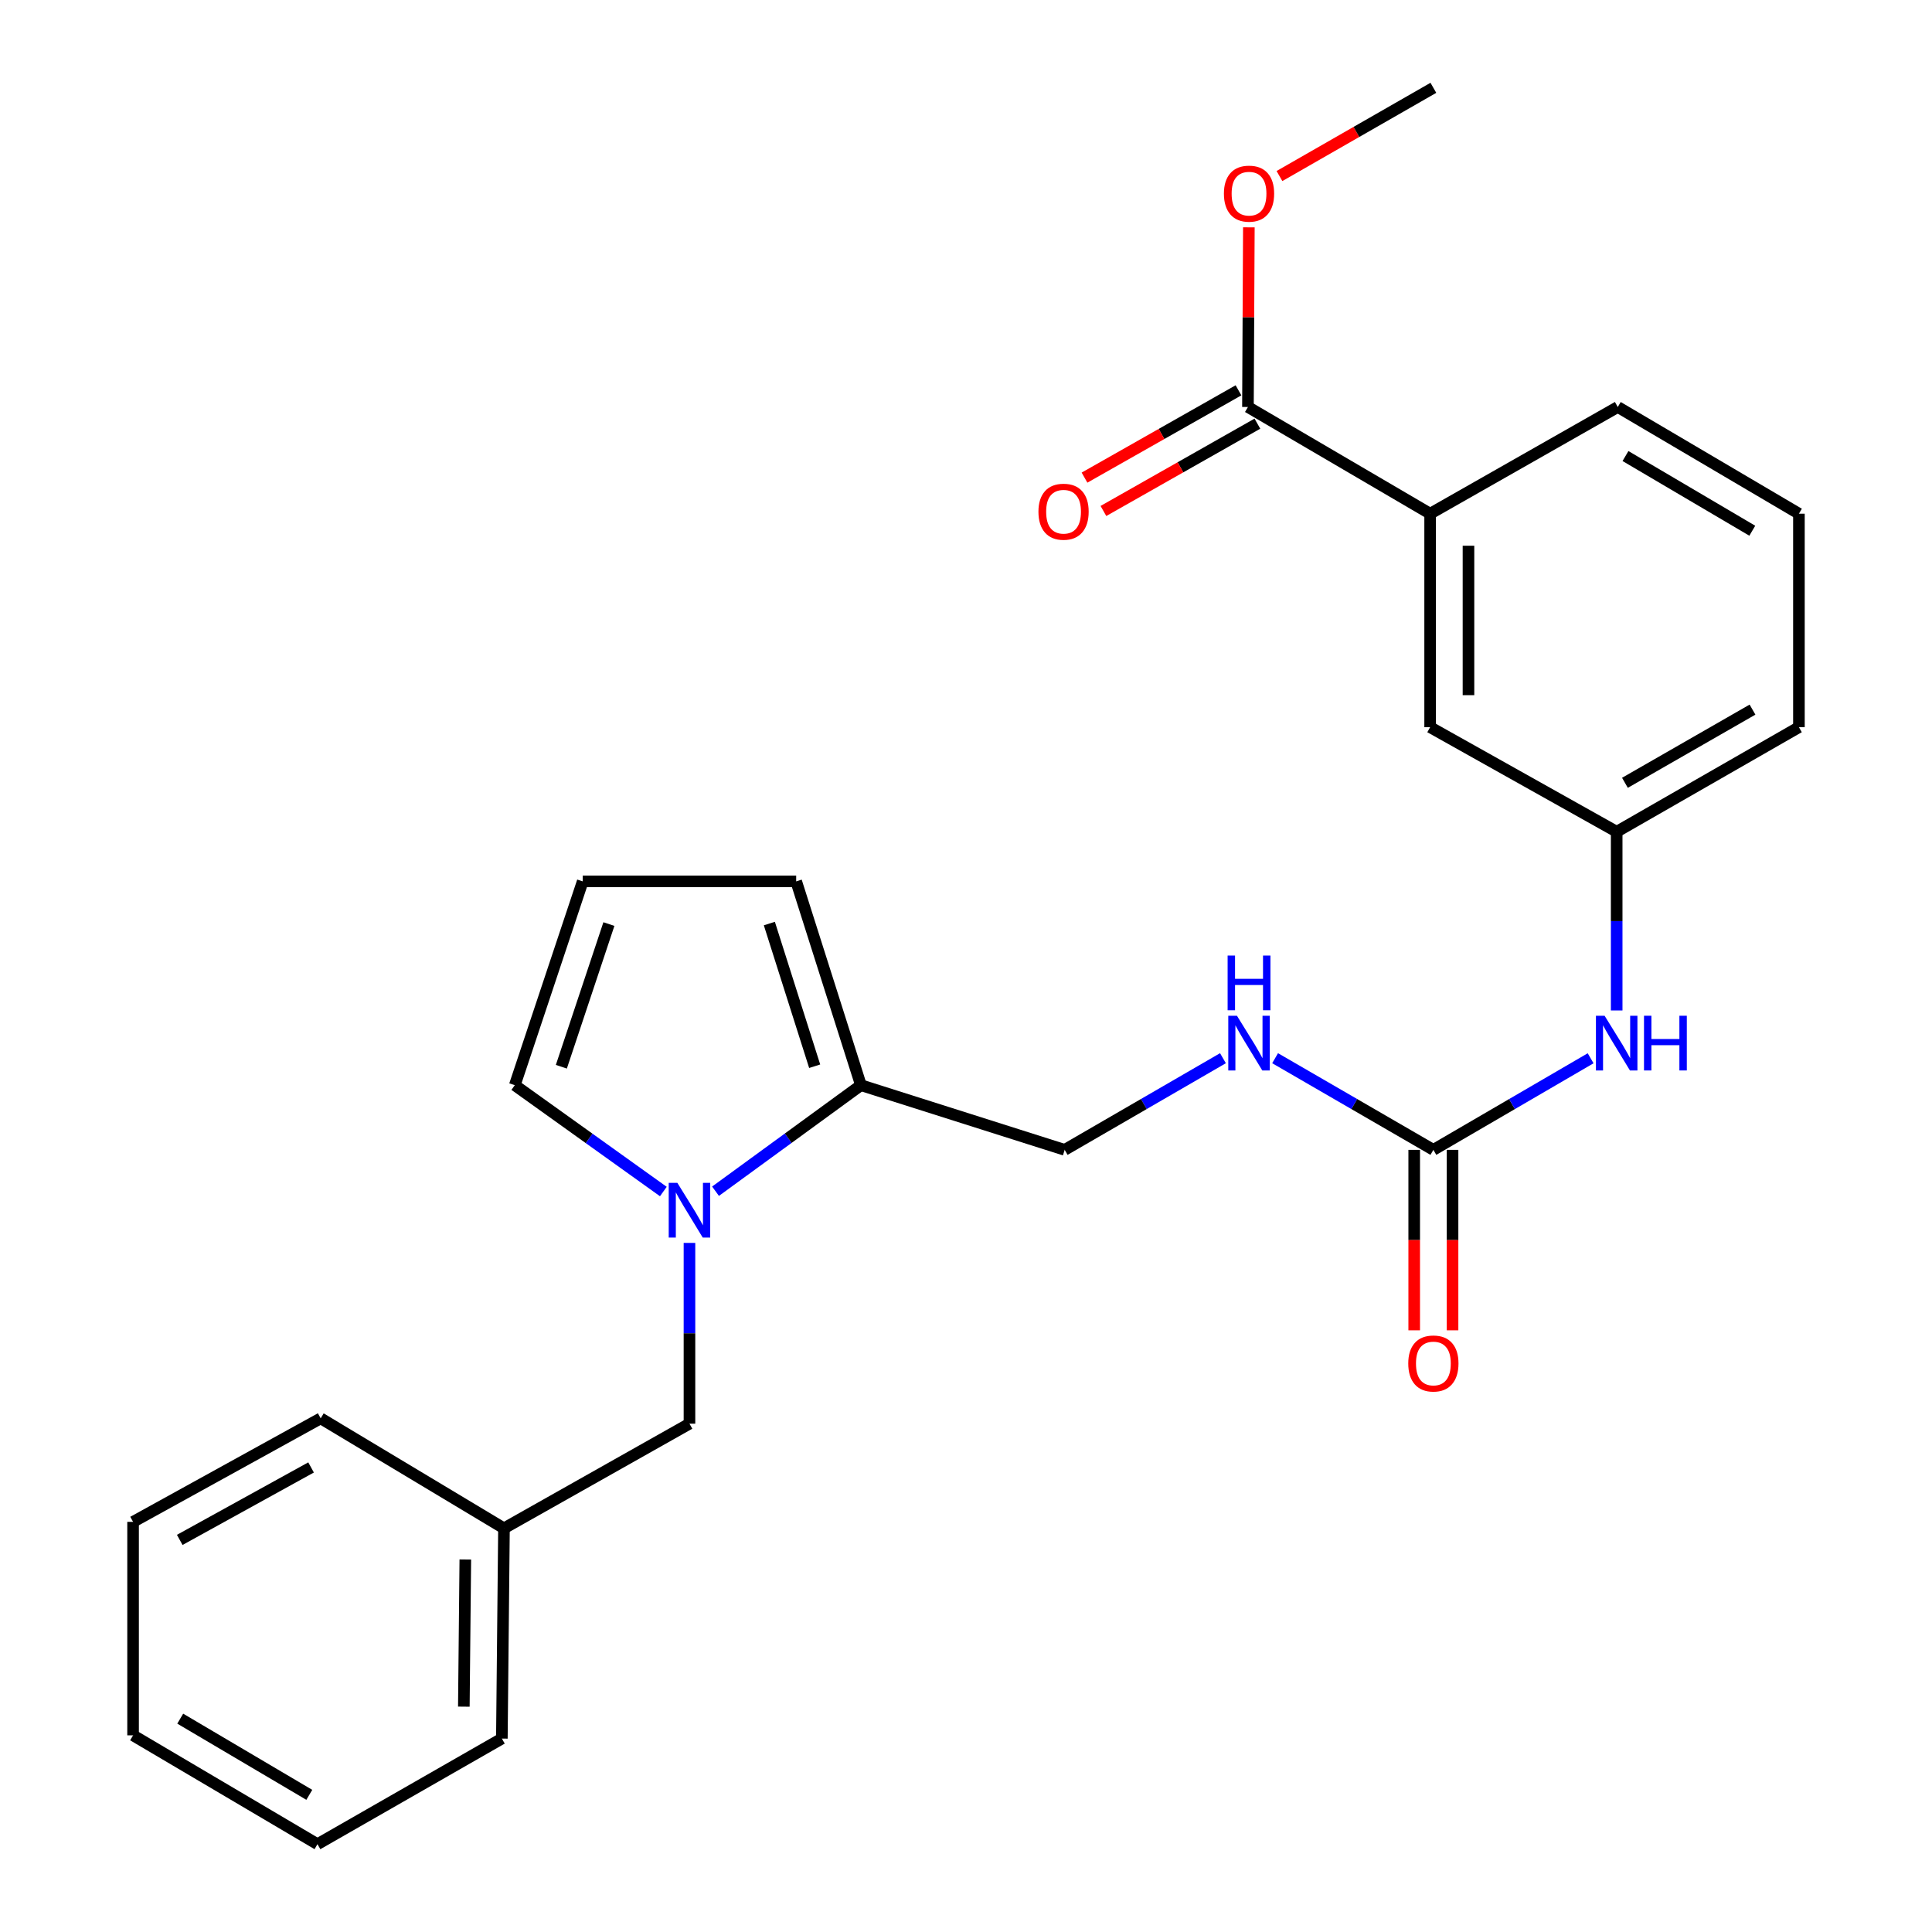 <?xml version='1.0' encoding='iso-8859-1'?>
<svg version='1.1' baseProfile='full'
              xmlns='http://www.w3.org/2000/svg'
                      xmlns:rdkit='http://www.rdkit.org/xml'
                      xmlns:xlink='http://www.w3.org/1999/xlink'
                  xml:space='preserve'
width='1000px' height='1000px' viewBox='0 0 1000 1000'>
<!-- END OF HEADER -->
<rect style='opacity:1.0;fill:#FFFFFF;stroke:none' width='1000' height='1000' x='0' y='0'> </rect>
<path class='bond-0' d='M 370.353,616.575 L 407.984,589.134' style='fill:none;fill-rule:evenodd;stroke:#0000FF;stroke-width:6px;stroke-linecap:butt;stroke-linejoin:miter;stroke-opacity:1' />
<path class='bond-0' d='M 407.984,589.134 L 445.616,561.694' style='fill:none;fill-rule:evenodd;stroke:#000000;stroke-width:6px;stroke-linecap:butt;stroke-linejoin:miter;stroke-opacity:1' />
<path class='bond-5' d='M 343.348,616.731 L 304.901,589.213' style='fill:none;fill-rule:evenodd;stroke:#0000FF;stroke-width:6px;stroke-linecap:butt;stroke-linejoin:miter;stroke-opacity:1' />
<path class='bond-5' d='M 304.901,589.213 L 266.454,561.694' style='fill:none;fill-rule:evenodd;stroke:#000000;stroke-width:6px;stroke-linecap:butt;stroke-linejoin:miter;stroke-opacity:1' />
<path class='bond-7' d='M 356.867,643.331 L 356.867,690.114' style='fill:none;fill-rule:evenodd;stroke:#0000FF;stroke-width:6px;stroke-linecap:butt;stroke-linejoin:miter;stroke-opacity:1' />
<path class='bond-7' d='M 356.867,690.114 L 356.867,736.897' style='fill:none;fill-rule:evenodd;stroke:#000000;stroke-width:6px;stroke-linecap:butt;stroke-linejoin:miter;stroke-opacity:1' />
<path class='bond-9' d='M 445.616,561.694 L 412.101,456.199' style='fill:none;fill-rule:evenodd;stroke:#000000;stroke-width:6px;stroke-linecap:butt;stroke-linejoin:miter;stroke-opacity:1' />
<path class='bond-9' d='M 421.675,551.878 L 398.215,478.032' style='fill:none;fill-rule:evenodd;stroke:#000000;stroke-width:6px;stroke-linecap:butt;stroke-linejoin:miter;stroke-opacity:1' />
<path class='bond-10' d='M 445.616,561.694 L 551.077,595.165' style='fill:none;fill-rule:evenodd;stroke:#000000;stroke-width:6px;stroke-linecap:butt;stroke-linejoin:miter;stroke-opacity:1' />
<path class='bond-1' d='M 741.913,595.165 L 700.953,571.445' style='fill:none;fill-rule:evenodd;stroke:#000000;stroke-width:6px;stroke-linecap:butt;stroke-linejoin:miter;stroke-opacity:1' />
<path class='bond-1' d='M 700.953,571.445 L 659.992,547.725' style='fill:none;fill-rule:evenodd;stroke:#0000FF;stroke-width:6px;stroke-linecap:butt;stroke-linejoin:miter;stroke-opacity:1' />
<path class='bond-4' d='M 741.913,595.165 L 782.61,571.464' style='fill:none;fill-rule:evenodd;stroke:#000000;stroke-width:6px;stroke-linecap:butt;stroke-linejoin:miter;stroke-opacity:1' />
<path class='bond-4' d='M 782.61,571.464 L 823.307,547.763' style='fill:none;fill-rule:evenodd;stroke:#0000FF;stroke-width:6px;stroke-linecap:butt;stroke-linejoin:miter;stroke-opacity:1' />
<path class='bond-12' d='M 731.991,595.165 L 731.991,641.868' style='fill:none;fill-rule:evenodd;stroke:#000000;stroke-width:6px;stroke-linecap:butt;stroke-linejoin:miter;stroke-opacity:1' />
<path class='bond-12' d='M 731.991,641.868 L 731.991,688.571' style='fill:none;fill-rule:evenodd;stroke:#FF0000;stroke-width:6px;stroke-linecap:butt;stroke-linejoin:miter;stroke-opacity:1' />
<path class='bond-12' d='M 751.836,595.165 L 751.836,641.868' style='fill:none;fill-rule:evenodd;stroke:#000000;stroke-width:6px;stroke-linecap:butt;stroke-linejoin:miter;stroke-opacity:1' />
<path class='bond-12' d='M 751.836,641.868 L 751.836,688.571' style='fill:none;fill-rule:evenodd;stroke:#FF0000;stroke-width:6px;stroke-linecap:butt;stroke-linejoin:miter;stroke-opacity:1' />
<path class='bond-2' d='M 645.933,210.659 L 740.238,265.892' style='fill:none;fill-rule:evenodd;stroke:#000000;stroke-width:6px;stroke-linecap:butt;stroke-linejoin:miter;stroke-opacity:1' />
<path class='bond-14' d='M 641.039,202.028 L 601.19,224.624' style='fill:none;fill-rule:evenodd;stroke:#000000;stroke-width:6px;stroke-linecap:butt;stroke-linejoin:miter;stroke-opacity:1' />
<path class='bond-14' d='M 601.19,224.624 L 561.341,247.22' style='fill:none;fill-rule:evenodd;stroke:#FF0000;stroke-width:6px;stroke-linecap:butt;stroke-linejoin:miter;stroke-opacity:1' />
<path class='bond-14' d='M 650.827,219.29 L 610.979,241.886' style='fill:none;fill-rule:evenodd;stroke:#000000;stroke-width:6px;stroke-linecap:butt;stroke-linejoin:miter;stroke-opacity:1' />
<path class='bond-14' d='M 610.979,241.886 L 571.13,264.482' style='fill:none;fill-rule:evenodd;stroke:#FF0000;stroke-width:6px;stroke-linecap:butt;stroke-linejoin:miter;stroke-opacity:1' />
<path class='bond-15' d='M 645.933,210.659 L 646.17,164.165' style='fill:none;fill-rule:evenodd;stroke:#000000;stroke-width:6px;stroke-linecap:butt;stroke-linejoin:miter;stroke-opacity:1' />
<path class='bond-15' d='M 646.17,164.165 L 646.406,117.671' style='fill:none;fill-rule:evenodd;stroke:#FF0000;stroke-width:6px;stroke-linecap:butt;stroke-linejoin:miter;stroke-opacity:1' />
<path class='bond-3' d='M 740.238,265.892 L 740.238,376.392' style='fill:none;fill-rule:evenodd;stroke:#000000;stroke-width:6px;stroke-linecap:butt;stroke-linejoin:miter;stroke-opacity:1' />
<path class='bond-3' d='M 760.082,282.467 L 760.082,359.817' style='fill:none;fill-rule:evenodd;stroke:#000000;stroke-width:6px;stroke-linecap:butt;stroke-linejoin:miter;stroke-opacity:1' />
<path class='bond-28' d='M 740.238,265.892 L 837.354,210.659' style='fill:none;fill-rule:evenodd;stroke:#000000;stroke-width:6px;stroke-linecap:butt;stroke-linejoin:miter;stroke-opacity:1' />
<path class='bond-13' d='M 836.791,523.014 L 836.791,476.763' style='fill:none;fill-rule:evenodd;stroke:#0000FF;stroke-width:6px;stroke-linecap:butt;stroke-linejoin:miter;stroke-opacity:1' />
<path class='bond-13' d='M 836.791,476.763 L 836.791,430.512' style='fill:none;fill-rule:evenodd;stroke:#000000;stroke-width:6px;stroke-linecap:butt;stroke-linejoin:miter;stroke-opacity:1' />
<path class='bond-8' d='M 266.454,561.694 L 301.612,456.199' style='fill:none;fill-rule:evenodd;stroke:#000000;stroke-width:6px;stroke-linecap:butt;stroke-linejoin:miter;stroke-opacity:1' />
<path class='bond-8' d='M 290.554,552.144 L 315.165,478.297' style='fill:none;fill-rule:evenodd;stroke:#000000;stroke-width:6px;stroke-linecap:butt;stroke-linejoin:miter;stroke-opacity:1' />
<path class='bond-6' d='M 632.999,547.725 L 592.038,571.445' style='fill:none;fill-rule:evenodd;stroke:#0000FF;stroke-width:6px;stroke-linecap:butt;stroke-linejoin:miter;stroke-opacity:1' />
<path class='bond-6' d='M 592.038,571.445 L 551.077,595.165' style='fill:none;fill-rule:evenodd;stroke:#000000;stroke-width:6px;stroke-linecap:butt;stroke-linejoin:miter;stroke-opacity:1' />
<path class='bond-16' d='M 356.867,736.897 L 260.854,791.061' style='fill:none;fill-rule:evenodd;stroke:#000000;stroke-width:6px;stroke-linecap:butt;stroke-linejoin:miter;stroke-opacity:1' />
<path class='bond-26' d='M 301.612,456.199 L 412.101,456.199' style='fill:none;fill-rule:evenodd;stroke:#000000;stroke-width:6px;stroke-linecap:butt;stroke-linejoin:miter;stroke-opacity:1' />
<path class='bond-11' d='M 740.238,376.392 L 836.791,430.512' style='fill:none;fill-rule:evenodd;stroke:#000000;stroke-width:6px;stroke-linecap:butt;stroke-linejoin:miter;stroke-opacity:1' />
<path class='bond-19' d='M 836.791,430.512 L 931.118,376.392' style='fill:none;fill-rule:evenodd;stroke:#000000;stroke-width:6px;stroke-linecap:butt;stroke-linejoin:miter;stroke-opacity:1' />
<path class='bond-19' d='M 841.065,405.181 L 907.093,367.297' style='fill:none;fill-rule:evenodd;stroke:#000000;stroke-width:6px;stroke-linecap:butt;stroke-linejoin:miter;stroke-opacity:1' />
<path class='bond-20' d='M 662.245,91.12 L 702.079,68.287' style='fill:none;fill-rule:evenodd;stroke:#FF0000;stroke-width:6px;stroke-linecap:butt;stroke-linejoin:miter;stroke-opacity:1' />
<path class='bond-20' d='M 702.079,68.287 L 741.913,45.455' style='fill:none;fill-rule:evenodd;stroke:#000000;stroke-width:6px;stroke-linecap:butt;stroke-linejoin:miter;stroke-opacity:1' />
<path class='bond-21' d='M 260.854,791.061 L 259.762,899.885' style='fill:none;fill-rule:evenodd;stroke:#000000;stroke-width:6px;stroke-linecap:butt;stroke-linejoin:miter;stroke-opacity:1' />
<path class='bond-21' d='M 240.847,807.186 L 240.083,883.363' style='fill:none;fill-rule:evenodd;stroke:#000000;stroke-width:6px;stroke-linecap:butt;stroke-linejoin:miter;stroke-opacity:1' />
<path class='bond-22' d='M 260.854,791.061 L 165.987,734.13' style='fill:none;fill-rule:evenodd;stroke:#000000;stroke-width:6px;stroke-linecap:butt;stroke-linejoin:miter;stroke-opacity:1' />
<path class='bond-17' d='M 837.354,210.659 L 931.118,265.892' style='fill:none;fill-rule:evenodd;stroke:#000000;stroke-width:6px;stroke-linecap:butt;stroke-linejoin:miter;stroke-opacity:1' />
<path class='bond-17' d='M 841.346,236.042 L 906.981,274.705' style='fill:none;fill-rule:evenodd;stroke:#000000;stroke-width:6px;stroke-linecap:butt;stroke-linejoin:miter;stroke-opacity:1' />
<path class='bond-18' d='M 931.118,265.892 L 931.118,376.392' style='fill:none;fill-rule:evenodd;stroke:#000000;stroke-width:6px;stroke-linecap:butt;stroke-linejoin:miter;stroke-opacity:1' />
<path class='bond-24' d='M 259.762,899.885 L 164.322,954.545' style='fill:none;fill-rule:evenodd;stroke:#000000;stroke-width:6px;stroke-linecap:butt;stroke-linejoin:miter;stroke-opacity:1' />
<path class='bond-23' d='M 165.987,734.13 L 68.882,787.71' style='fill:none;fill-rule:evenodd;stroke:#000000;stroke-width:6px;stroke-linecap:butt;stroke-linejoin:miter;stroke-opacity:1' />
<path class='bond-23' d='M 161.008,759.542 L 93.035,797.048' style='fill:none;fill-rule:evenodd;stroke:#000000;stroke-width:6px;stroke-linecap:butt;stroke-linejoin:miter;stroke-opacity:1' />
<path class='bond-25' d='M 68.882,787.71 L 68.882,898.21' style='fill:none;fill-rule:evenodd;stroke:#000000;stroke-width:6px;stroke-linecap:butt;stroke-linejoin:miter;stroke-opacity:1' />
<path class='bond-27' d='M 164.322,954.545 L 68.882,898.21' style='fill:none;fill-rule:evenodd;stroke:#000000;stroke-width:6px;stroke-linecap:butt;stroke-linejoin:miter;stroke-opacity:1' />
<path class='bond-27' d='M 160.093,929.006 L 93.285,889.571' style='fill:none;fill-rule:evenodd;stroke:#000000;stroke-width:6px;stroke-linecap:butt;stroke-linejoin:miter;stroke-opacity:1' />
<path  class='atom-0' d='M 350.607 612.248
L 359.887 627.248
Q 360.807 628.728, 362.287 631.408
Q 363.767 634.088, 363.847 634.248
L 363.847 612.248
L 367.607 612.248
L 367.607 640.568
L 363.727 640.568
L 353.767 624.168
Q 352.607 622.248, 351.367 620.048
Q 350.167 617.848, 349.807 617.168
L 349.807 640.568
L 346.127 640.568
L 346.127 612.248
L 350.607 612.248
' fill='#0000FF'/>
<path  class='atom-5' d='M 830.531 525.749
L 839.811 540.749
Q 840.731 542.229, 842.211 544.909
Q 843.691 547.589, 843.771 547.749
L 843.771 525.749
L 847.531 525.749
L 847.531 554.069
L 843.651 554.069
L 833.691 537.669
Q 832.531 535.749, 831.291 533.549
Q 830.091 531.349, 829.731 530.669
L 829.731 554.069
L 826.051 554.069
L 826.051 525.749
L 830.531 525.749
' fill='#0000FF'/>
<path  class='atom-5' d='M 850.931 525.749
L 854.771 525.749
L 854.771 537.789
L 869.251 537.789
L 869.251 525.749
L 873.091 525.749
L 873.091 554.069
L 869.251 554.069
L 869.251 540.989
L 854.771 540.989
L 854.771 554.069
L 850.931 554.069
L 850.931 525.749
' fill='#0000FF'/>
<path  class='atom-7' d='M 640.235 525.749
L 649.515 540.749
Q 650.435 542.229, 651.915 544.909
Q 653.395 547.589, 653.475 547.749
L 653.475 525.749
L 657.235 525.749
L 657.235 554.069
L 653.355 554.069
L 643.395 537.669
Q 642.235 535.749, 640.995 533.549
Q 639.795 531.349, 639.435 530.669
L 639.435 554.069
L 635.755 554.069
L 635.755 525.749
L 640.235 525.749
' fill='#0000FF'/>
<path  class='atom-7' d='M 635.415 494.597
L 639.255 494.597
L 639.255 506.637
L 653.735 506.637
L 653.735 494.597
L 657.575 494.597
L 657.575 522.917
L 653.735 522.917
L 653.735 509.837
L 639.255 509.837
L 639.255 522.917
L 635.415 522.917
L 635.415 494.597
' fill='#0000FF'/>
<path  class='atom-13' d='M 728.913 705.733
Q 728.913 698.933, 732.273 695.133
Q 735.633 691.333, 741.913 691.333
Q 748.193 691.333, 751.553 695.133
Q 754.913 698.933, 754.913 705.733
Q 754.913 712.613, 751.513 716.533
Q 748.113 720.413, 741.913 720.413
Q 735.673 720.413, 732.273 716.533
Q 728.913 712.653, 728.913 705.733
M 741.913 717.213
Q 746.233 717.213, 748.553 714.333
Q 750.913 711.413, 750.913 705.733
Q 750.913 700.173, 748.553 697.373
Q 746.233 694.533, 741.913 694.533
Q 737.593 694.533, 735.233 697.333
Q 732.913 700.133, 732.913 705.733
Q 732.913 711.453, 735.233 714.333
Q 737.593 717.213, 741.913 717.213
' fill='#FF0000'/>
<path  class='atom-15' d='M 537.493 264.859
Q 537.493 258.059, 540.853 254.259
Q 544.213 250.459, 550.493 250.459
Q 556.773 250.459, 560.133 254.259
Q 563.493 258.059, 563.493 264.859
Q 563.493 271.739, 560.093 275.659
Q 556.693 279.539, 550.493 279.539
Q 544.253 279.539, 540.853 275.659
Q 537.493 271.779, 537.493 264.859
M 550.493 276.339
Q 554.813 276.339, 557.133 273.459
Q 559.493 270.539, 559.493 264.859
Q 559.493 259.299, 557.133 256.499
Q 554.813 253.659, 550.493 253.659
Q 546.173 253.659, 543.813 256.459
Q 541.493 259.259, 541.493 264.859
Q 541.493 270.579, 543.813 273.459
Q 546.173 276.339, 550.493 276.339
' fill='#FF0000'/>
<path  class='atom-16' d='M 633.495 100.228
Q 633.495 93.428, 636.855 89.628
Q 640.215 85.828, 646.495 85.828
Q 652.775 85.828, 656.135 89.628
Q 659.495 93.428, 659.495 100.228
Q 659.495 107.108, 656.095 111.028
Q 652.695 114.908, 646.495 114.908
Q 640.255 114.908, 636.855 111.028
Q 633.495 107.148, 633.495 100.228
M 646.495 111.708
Q 650.815 111.708, 653.135 108.828
Q 655.495 105.908, 655.495 100.228
Q 655.495 94.668, 653.135 91.868
Q 650.815 89.028, 646.495 89.028
Q 642.175 89.028, 639.815 91.828
Q 637.495 94.628, 637.495 100.228
Q 637.495 105.948, 639.815 108.828
Q 642.175 111.708, 646.495 111.708
' fill='#FF0000'/>
</svg>
